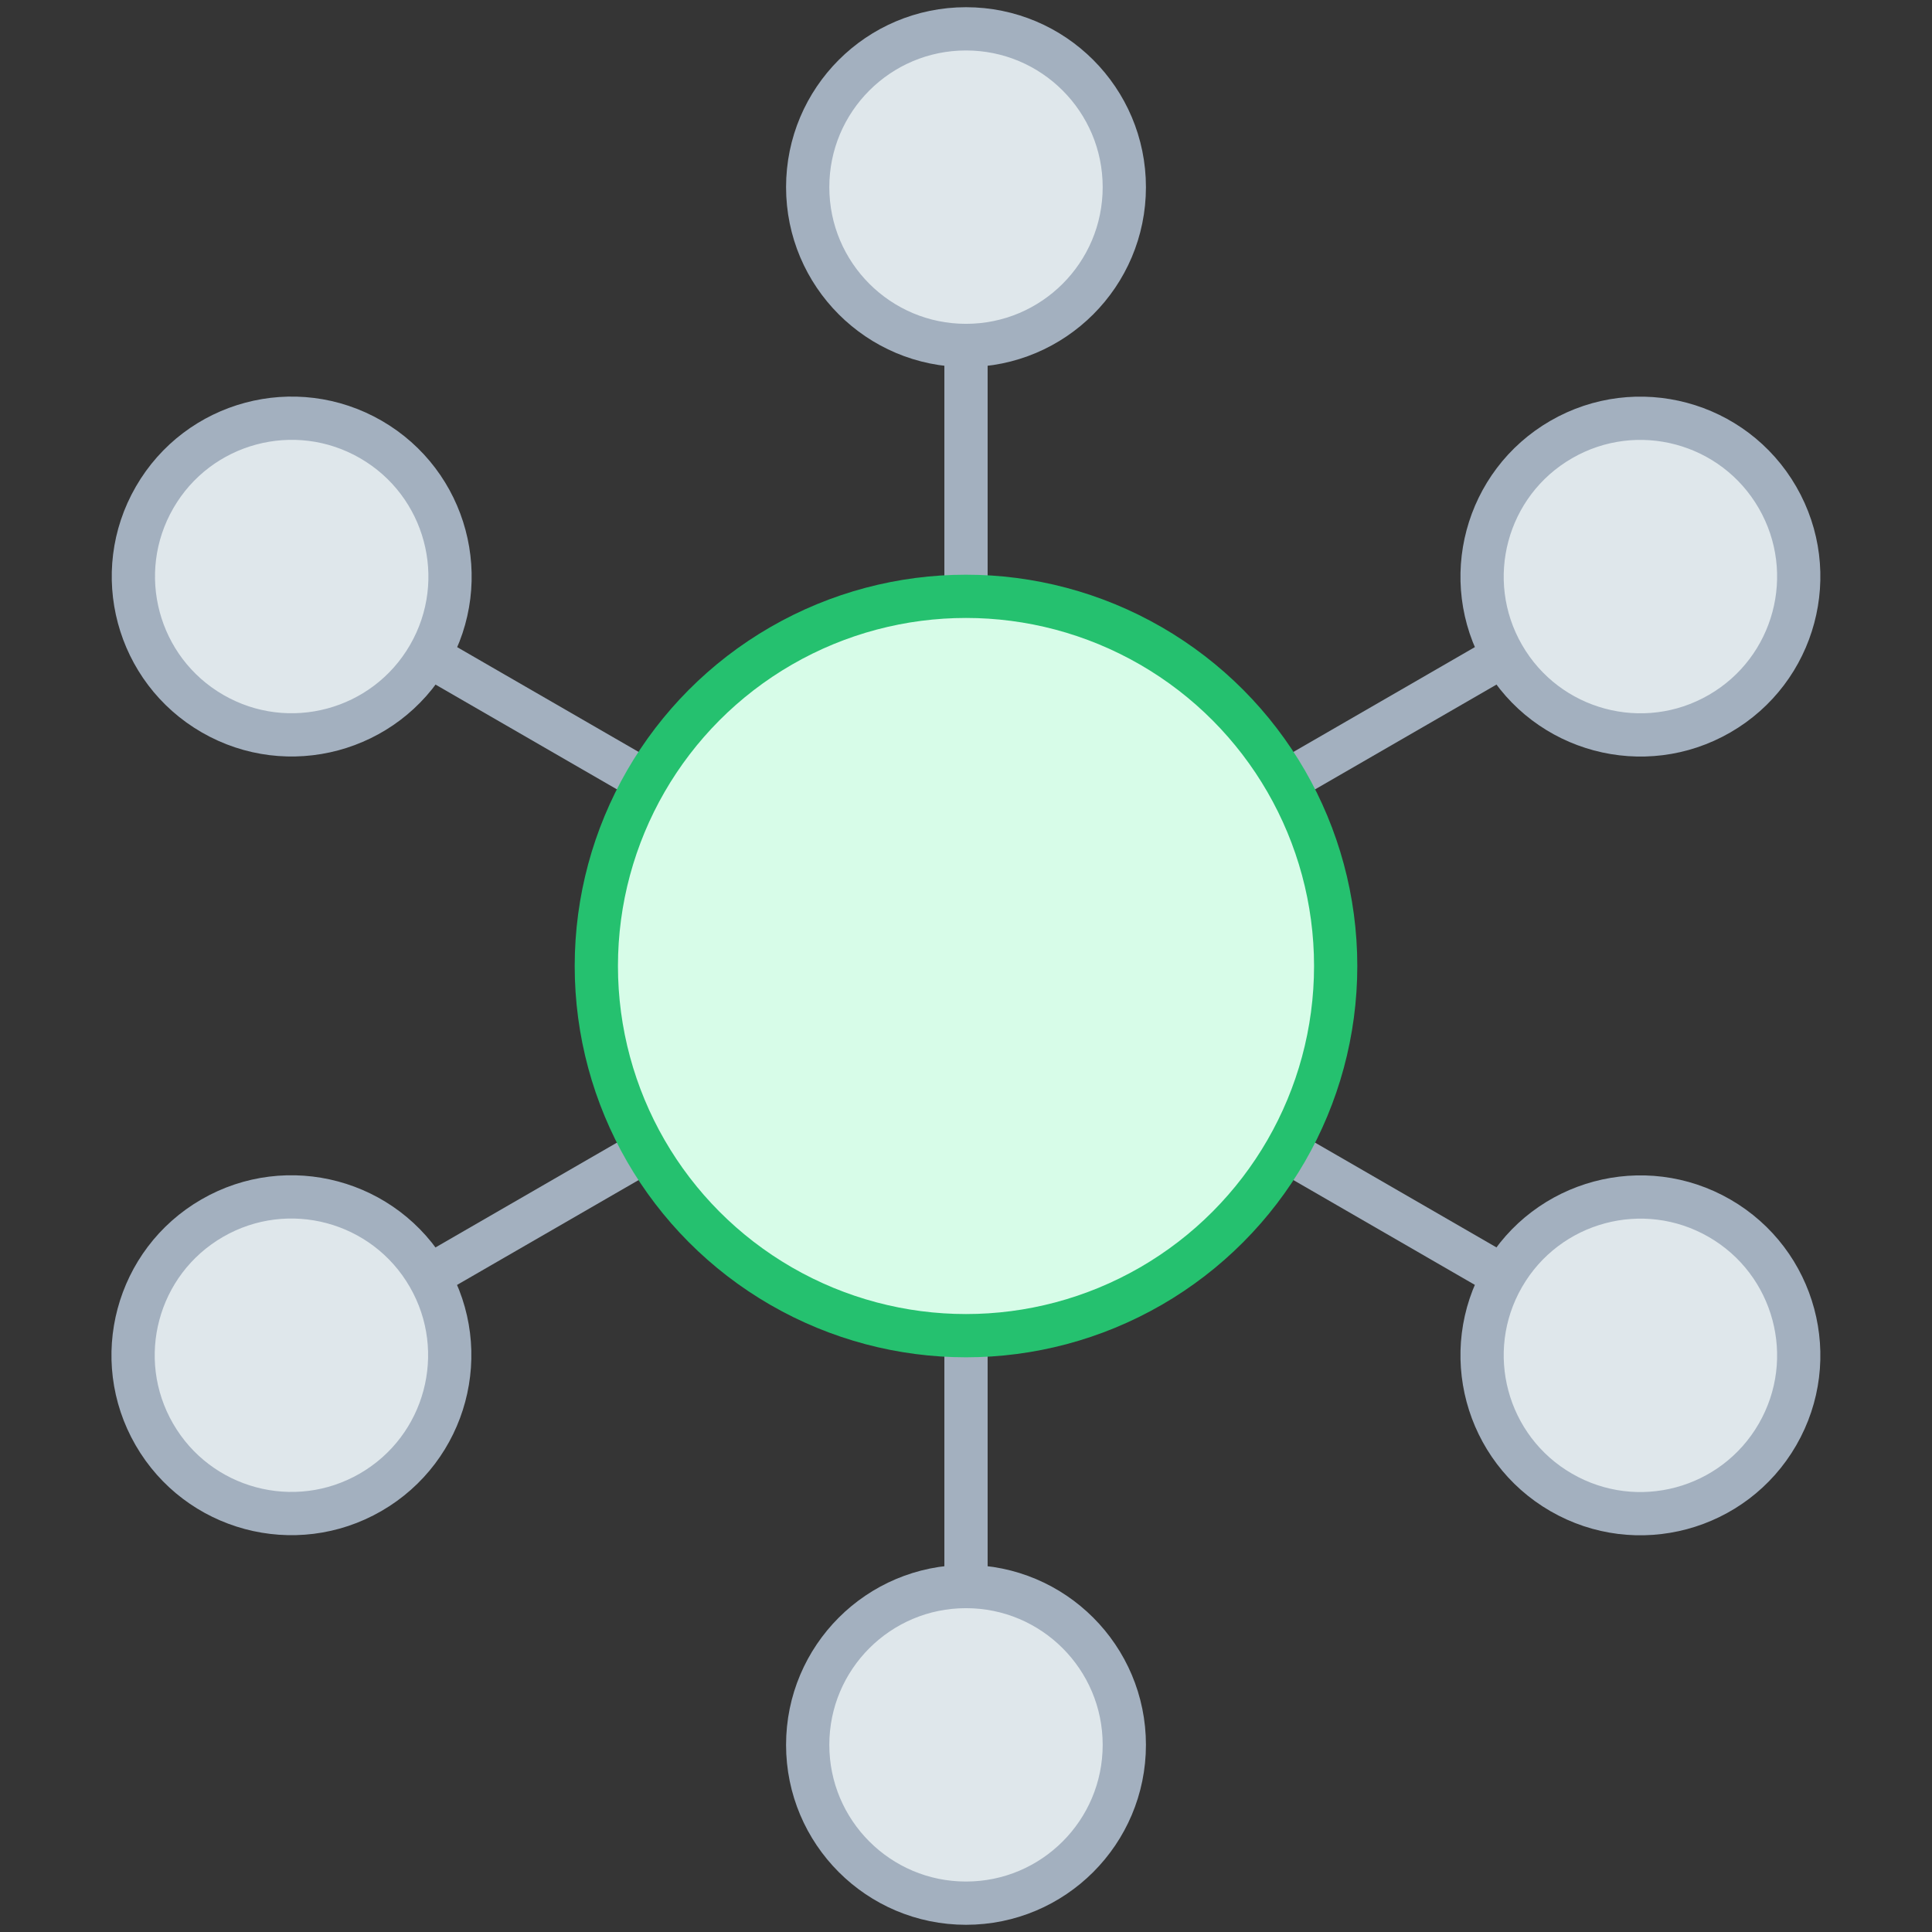 <svg xmlns="http://www.w3.org/2000/svg" width="67" height="67" viewBox="0 0 67 67"><rect x="0" y="0" width="67" height="67" fill="#333333" stroke="none"/><g fill="none"><path fill="#FFF" fill-opacity=".01" d="M0 0h67v67H0z"/><g stroke-linecap="round" stroke-linejoin="round" stroke-width="1.5" transform="translate(2 1)"><path fill="#DFE7EB" stroke="#A3B0BF" d="M50.13 43.26L12.87 21.74m37.26 0L12.87 43.26M31.5 54.01V10.99"/><circle cx="31.5" cy="5.49" r="5.49" fill="#DFE7EB" stroke="#A3B0BF"/><circle cx="31.5" cy="59.51" r="5.49" fill="#DFE7EB" stroke="#A3B0BF"/><circle cx="8.116" cy="18.994" r="5.49" fill="#DFE7EB" stroke="#A3B0BF" transform="rotate(-60 8.116 18.994)"/><circle cx="54.888" cy="46.002" r="5.49" fill="#DFE7EB" stroke="#A3B0BF" transform="rotate(-60 54.888 46.002)"/><circle cx="8.106" cy="45.998" r="5.49" fill="#DFE7EB" stroke="#A3B0BF" transform="rotate(-30 8.106 45.998)"/><circle cx="54.888" cy="18.996" r="5.49" fill="#DFE7EB" stroke="#A3B0BF" transform="rotate(-30 54.888 18.996)"/><circle cx="31.5" cy="32.5" r="12.82" fill="#D7FCE8" stroke="#25C16F"/></g></g></svg>